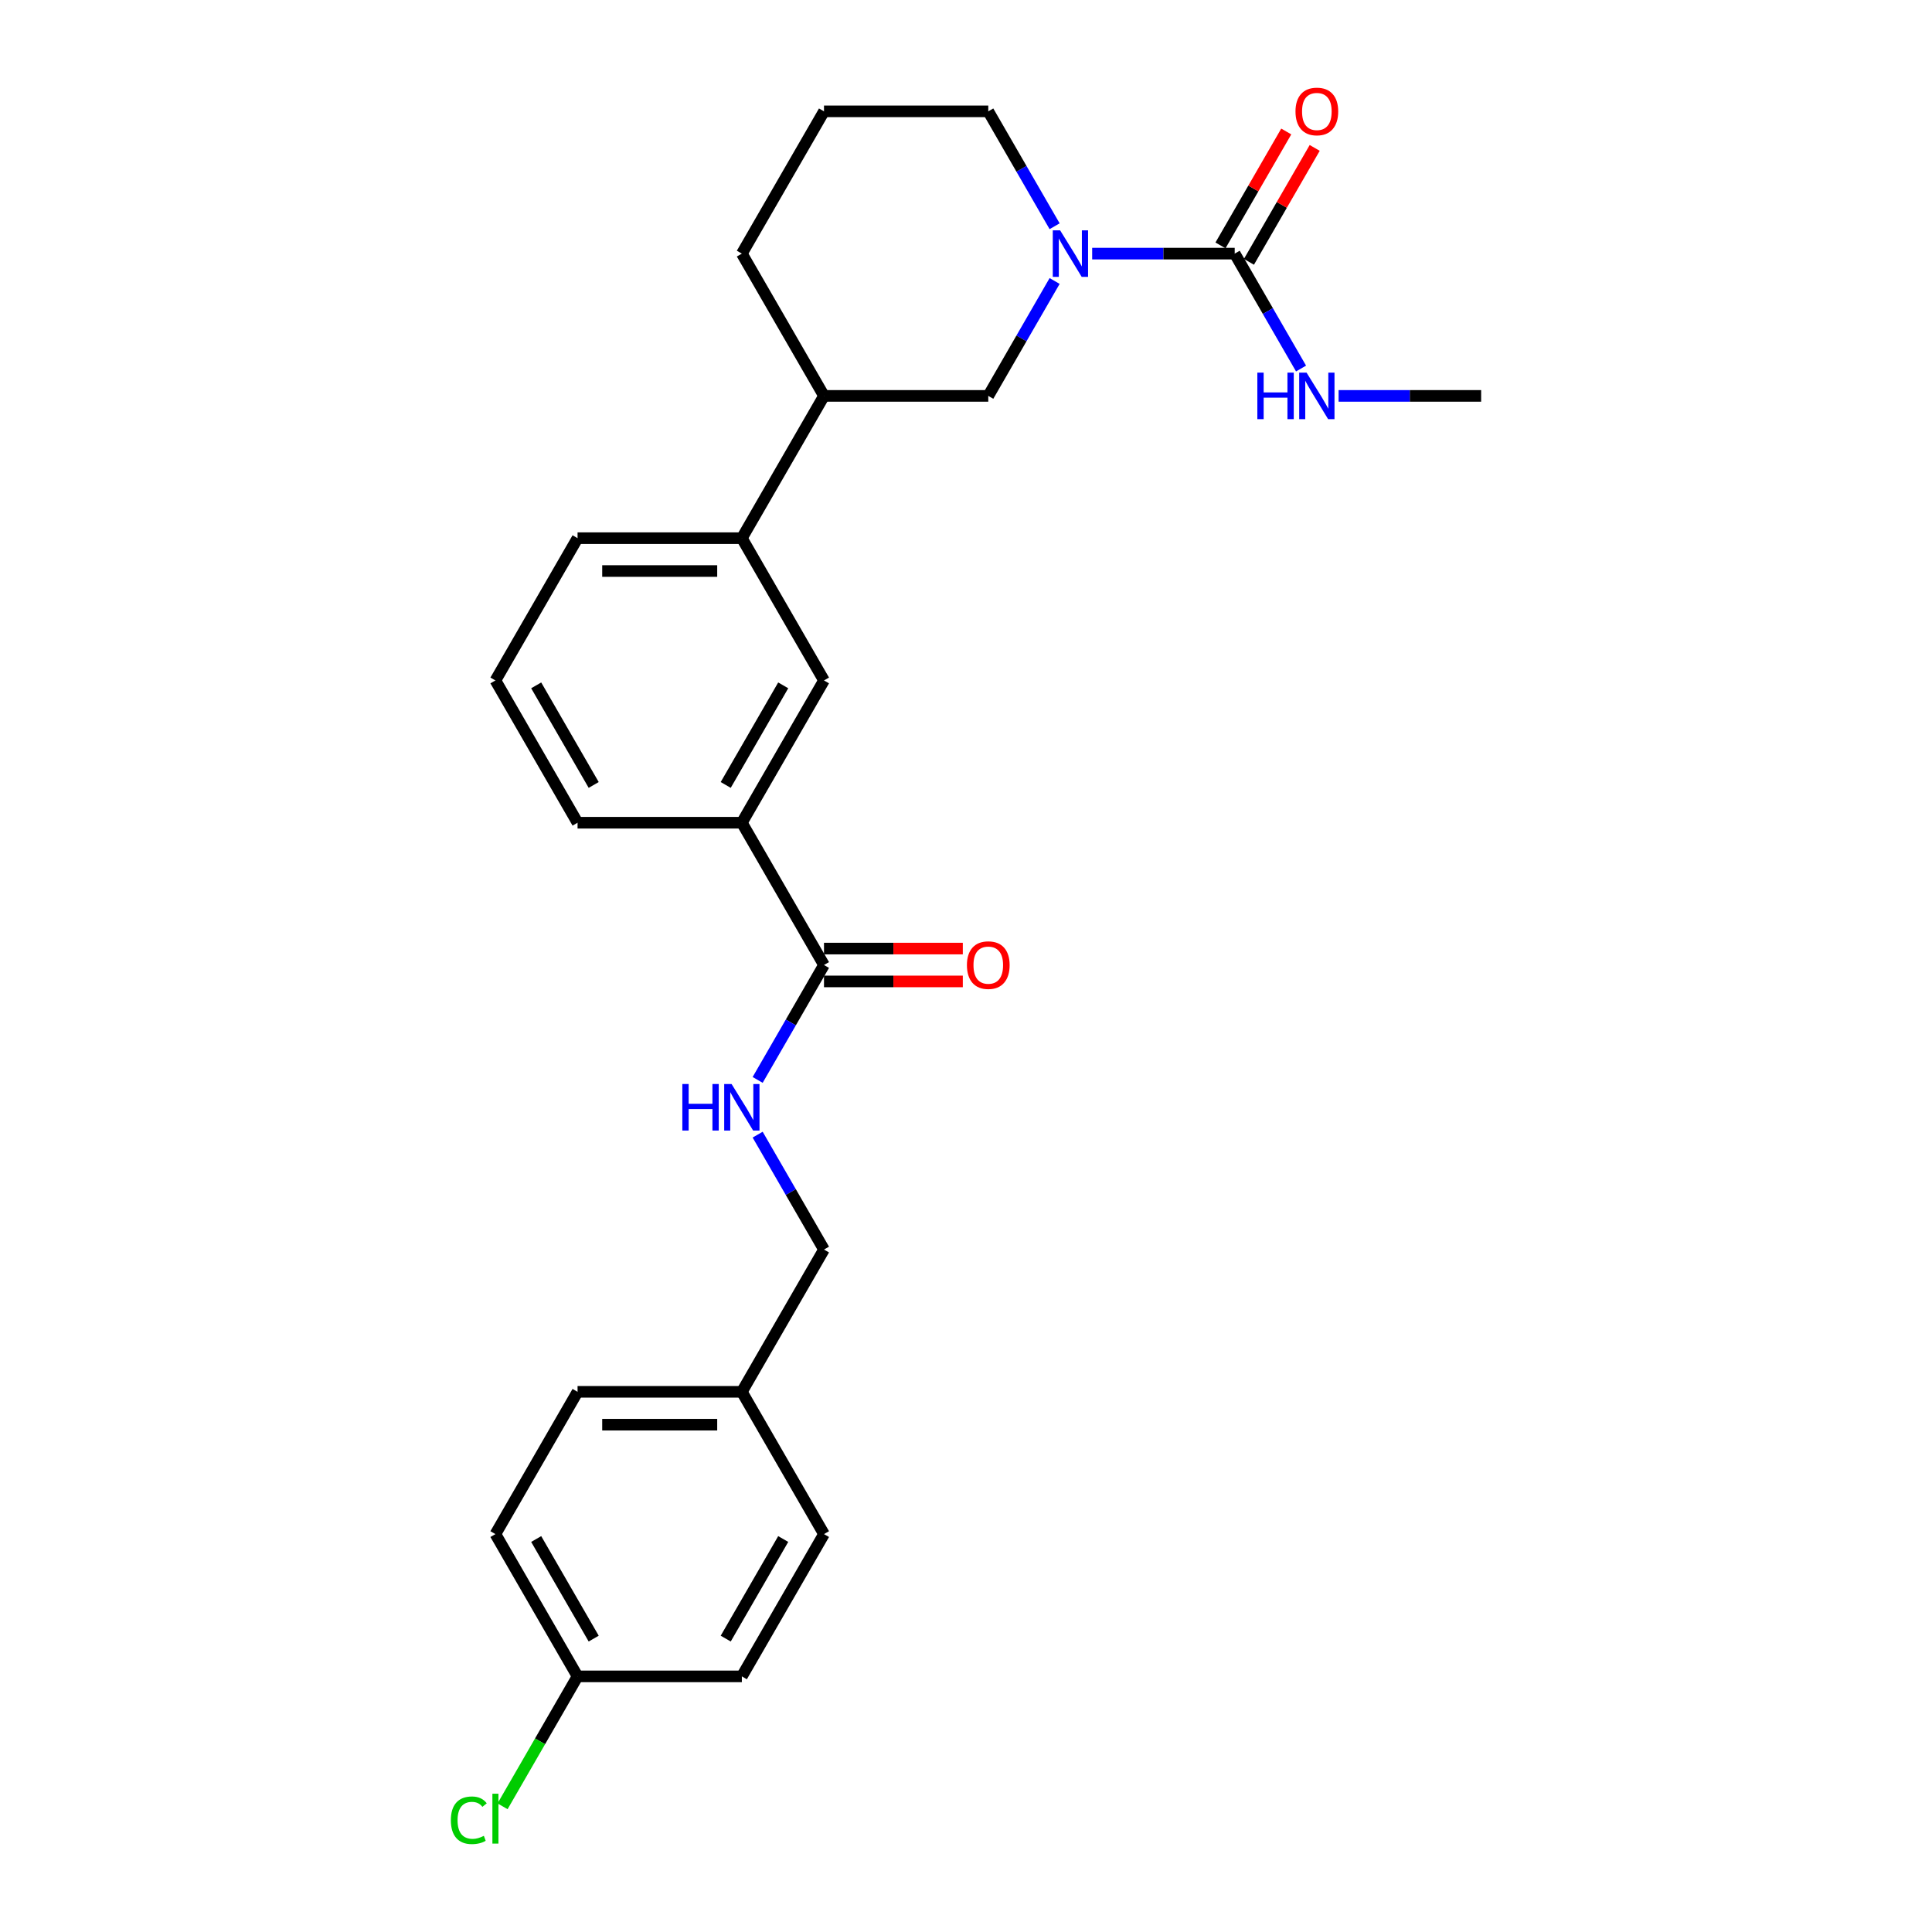 <?xml version='1.0' encoding='iso-8859-1'?>
<svg version='1.1' baseProfile='full'
              xmlns='http://www.w3.org/2000/svg'
                      xmlns:rdkit='http://www.rdkit.org/xml'
                      xmlns:xlink='http://www.w3.org/1999/xlink'
                  xml:space='preserve'
width='1000px' height='1000px' viewBox='0 0 1000 1000'>
<!-- END OF HEADER -->
<rect style='opacity:1.0;fill:#FFFFFF;stroke:none' width='1000' height='1000' x='0' y='0'> </rect>
<path class='bond-0' d='M 565.306,131.273 L 602.194,131.273' style='fill:none;fill-rule:evenodd;stroke:#0000FF;stroke-width:6px;stroke-linecap:butt;stroke-linejoin:miter;stroke-opacity:1' />
<path class='bond-0' d='M 602.194,131.273 L 639.082,131.273' style='fill:none;fill-rule:evenodd;stroke:#000000;stroke-width:6px;stroke-linecap:butt;stroke-linejoin:miter;stroke-opacity:1' />
<path class='bond-2' d='M 545.869,145.44 L 528.7,175.177' style='fill:none;fill-rule:evenodd;stroke:#0000FF;stroke-width:6px;stroke-linecap:butt;stroke-linejoin:miter;stroke-opacity:1' />
<path class='bond-2' d='M 528.7,175.177 L 511.531,204.915' style='fill:none;fill-rule:evenodd;stroke:#000000;stroke-width:6px;stroke-linecap:butt;stroke-linejoin:miter;stroke-opacity:1' />
<path class='bond-14' d='M 545.869,117.106 L 528.7,87.369' style='fill:none;fill-rule:evenodd;stroke:#0000FF;stroke-width:6px;stroke-linecap:butt;stroke-linejoin:miter;stroke-opacity:1' />
<path class='bond-14' d='M 528.7,87.369 L 511.531,57.631' style='fill:none;fill-rule:evenodd;stroke:#000000;stroke-width:6px;stroke-linecap:butt;stroke-linejoin:miter;stroke-opacity:1' />
<path class='bond-8' d='M 646.446,135.525 L 663.468,106.042' style='fill:none;fill-rule:evenodd;stroke:#000000;stroke-width:6px;stroke-linecap:butt;stroke-linejoin:miter;stroke-opacity:1' />
<path class='bond-8' d='M 663.468,106.042 L 680.489,76.56' style='fill:none;fill-rule:evenodd;stroke:#FF0000;stroke-width:6px;stroke-linecap:butt;stroke-linejoin:miter;stroke-opacity:1' />
<path class='bond-8' d='M 631.718,127.021 L 648.739,97.539' style='fill:none;fill-rule:evenodd;stroke:#000000;stroke-width:6px;stroke-linecap:butt;stroke-linejoin:miter;stroke-opacity:1' />
<path class='bond-8' d='M 648.739,97.539 L 665.761,68.057' style='fill:none;fill-rule:evenodd;stroke:#FF0000;stroke-width:6px;stroke-linecap:butt;stroke-linejoin:miter;stroke-opacity:1' />
<path class='bond-10' d='M 639.082,131.273 L 656.251,161.011' style='fill:none;fill-rule:evenodd;stroke:#000000;stroke-width:6px;stroke-linecap:butt;stroke-linejoin:miter;stroke-opacity:1' />
<path class='bond-10' d='M 656.251,161.011 L 673.42,190.748' style='fill:none;fill-rule:evenodd;stroke:#0000FF;stroke-width:6px;stroke-linecap:butt;stroke-linejoin:miter;stroke-opacity:1' />
<path class='bond-1' d='M 426.497,499.481 L 383.98,425.84' style='fill:none;fill-rule:evenodd;stroke:#000000;stroke-width:6px;stroke-linecap:butt;stroke-linejoin:miter;stroke-opacity:1' />
<path class='bond-4' d='M 426.497,499.481 L 409.328,529.219' style='fill:none;fill-rule:evenodd;stroke:#000000;stroke-width:6px;stroke-linecap:butt;stroke-linejoin:miter;stroke-opacity:1' />
<path class='bond-4' d='M 409.328,529.219 L 392.159,558.956' style='fill:none;fill-rule:evenodd;stroke:#0000FF;stroke-width:6px;stroke-linecap:butt;stroke-linejoin:miter;stroke-opacity:1' />
<path class='bond-9' d='M 426.497,507.985 L 462.423,507.985' style='fill:none;fill-rule:evenodd;stroke:#000000;stroke-width:6px;stroke-linecap:butt;stroke-linejoin:miter;stroke-opacity:1' />
<path class='bond-9' d='M 462.423,507.985 L 498.35,507.985' style='fill:none;fill-rule:evenodd;stroke:#FF0000;stroke-width:6px;stroke-linecap:butt;stroke-linejoin:miter;stroke-opacity:1' />
<path class='bond-9' d='M 426.497,490.978 L 462.423,490.978' style='fill:none;fill-rule:evenodd;stroke:#000000;stroke-width:6px;stroke-linecap:butt;stroke-linejoin:miter;stroke-opacity:1' />
<path class='bond-9' d='M 462.423,490.978 L 498.35,490.978' style='fill:none;fill-rule:evenodd;stroke:#FF0000;stroke-width:6px;stroke-linecap:butt;stroke-linejoin:miter;stroke-opacity:1' />
<path class='bond-7' d='M 511.531,204.915 L 426.497,204.915' style='fill:none;fill-rule:evenodd;stroke:#000000;stroke-width:6px;stroke-linecap:butt;stroke-linejoin:miter;stroke-opacity:1' />
<path class='bond-3' d='M 383.98,425.84 L 426.497,352.198' style='fill:none;fill-rule:evenodd;stroke:#000000;stroke-width:6px;stroke-linecap:butt;stroke-linejoin:miter;stroke-opacity:1' />
<path class='bond-3' d='M 375.629,406.29 L 405.391,354.741' style='fill:none;fill-rule:evenodd;stroke:#000000;stroke-width:6px;stroke-linecap:butt;stroke-linejoin:miter;stroke-opacity:1' />
<path class='bond-27' d='M 383.98,425.84 L 298.945,425.84' style='fill:none;fill-rule:evenodd;stroke:#000000;stroke-width:6px;stroke-linecap:butt;stroke-linejoin:miter;stroke-opacity:1' />
<path class='bond-11' d='M 392.159,587.29 L 409.328,617.027' style='fill:none;fill-rule:evenodd;stroke:#0000FF;stroke-width:6px;stroke-linecap:butt;stroke-linejoin:miter;stroke-opacity:1' />
<path class='bond-11' d='M 409.328,617.027 L 426.497,646.765' style='fill:none;fill-rule:evenodd;stroke:#000000;stroke-width:6px;stroke-linecap:butt;stroke-linejoin:miter;stroke-opacity:1' />
<path class='bond-5' d='M 426.497,352.198 L 383.98,278.556' style='fill:none;fill-rule:evenodd;stroke:#000000;stroke-width:6px;stroke-linecap:butt;stroke-linejoin:miter;stroke-opacity:1' />
<path class='bond-6' d='M 383.98,278.556 L 426.497,204.915' style='fill:none;fill-rule:evenodd;stroke:#000000;stroke-width:6px;stroke-linecap:butt;stroke-linejoin:miter;stroke-opacity:1' />
<path class='bond-21' d='M 383.98,278.556 L 298.945,278.556' style='fill:none;fill-rule:evenodd;stroke:#000000;stroke-width:6px;stroke-linecap:butt;stroke-linejoin:miter;stroke-opacity:1' />
<path class='bond-21' d='M 371.224,295.563 L 311.701,295.563' style='fill:none;fill-rule:evenodd;stroke:#000000;stroke-width:6px;stroke-linecap:butt;stroke-linejoin:miter;stroke-opacity:1' />
<path class='bond-26' d='M 426.497,204.915 L 383.98,131.273' style='fill:none;fill-rule:evenodd;stroke:#000000;stroke-width:6px;stroke-linecap:butt;stroke-linejoin:miter;stroke-opacity:1' />
<path class='bond-25' d='M 692.857,204.915 L 729.745,204.915' style='fill:none;fill-rule:evenodd;stroke:#0000FF;stroke-width:6px;stroke-linecap:butt;stroke-linejoin:miter;stroke-opacity:1' />
<path class='bond-25' d='M 729.745,204.915 L 766.633,204.915' style='fill:none;fill-rule:evenodd;stroke:#000000;stroke-width:6px;stroke-linecap:butt;stroke-linejoin:miter;stroke-opacity:1' />
<path class='bond-13' d='M 426.497,646.765 L 383.98,720.406' style='fill:none;fill-rule:evenodd;stroke:#000000;stroke-width:6px;stroke-linecap:butt;stroke-linejoin:miter;stroke-opacity:1' />
<path class='bond-12' d='M 298.945,867.69 L 256.428,794.048' style='fill:none;fill-rule:evenodd;stroke:#000000;stroke-width:6px;stroke-linecap:butt;stroke-linejoin:miter;stroke-opacity:1' />
<path class='bond-12' d='M 307.296,848.14 L 277.534,796.591' style='fill:none;fill-rule:evenodd;stroke:#000000;stroke-width:6px;stroke-linecap:butt;stroke-linejoin:miter;stroke-opacity:1' />
<path class='bond-15' d='M 298.945,867.69 L 279.532,901.314' style='fill:none;fill-rule:evenodd;stroke:#000000;stroke-width:6px;stroke-linecap:butt;stroke-linejoin:miter;stroke-opacity:1' />
<path class='bond-15' d='M 279.532,901.314 L 260.119,934.939' style='fill:none;fill-rule:evenodd;stroke:#00CC00;stroke-width:6px;stroke-linecap:butt;stroke-linejoin:miter;stroke-opacity:1' />
<path class='bond-28' d='M 298.945,867.69 L 383.98,867.69' style='fill:none;fill-rule:evenodd;stroke:#000000;stroke-width:6px;stroke-linecap:butt;stroke-linejoin:miter;stroke-opacity:1' />
<path class='bond-18' d='M 383.98,720.406 L 426.497,794.048' style='fill:none;fill-rule:evenodd;stroke:#000000;stroke-width:6px;stroke-linecap:butt;stroke-linejoin:miter;stroke-opacity:1' />
<path class='bond-19' d='M 383.98,720.406 L 298.945,720.406' style='fill:none;fill-rule:evenodd;stroke:#000000;stroke-width:6px;stroke-linecap:butt;stroke-linejoin:miter;stroke-opacity:1' />
<path class='bond-19' d='M 371.224,737.413 L 311.701,737.413' style='fill:none;fill-rule:evenodd;stroke:#000000;stroke-width:6px;stroke-linecap:butt;stroke-linejoin:miter;stroke-opacity:1' />
<path class='bond-22' d='M 511.531,57.631 L 426.497,57.631' style='fill:none;fill-rule:evenodd;stroke:#000000;stroke-width:6px;stroke-linecap:butt;stroke-linejoin:miter;stroke-opacity:1' />
<path class='bond-16' d='M 383.98,867.69 L 426.497,794.048' style='fill:none;fill-rule:evenodd;stroke:#000000;stroke-width:6px;stroke-linecap:butt;stroke-linejoin:miter;stroke-opacity:1' />
<path class='bond-16' d='M 375.629,848.14 L 405.391,796.591' style='fill:none;fill-rule:evenodd;stroke:#000000;stroke-width:6px;stroke-linecap:butt;stroke-linejoin:miter;stroke-opacity:1' />
<path class='bond-17' d='M 256.428,794.048 L 298.945,720.406' style='fill:none;fill-rule:evenodd;stroke:#000000;stroke-width:6px;stroke-linecap:butt;stroke-linejoin:miter;stroke-opacity:1' />
<path class='bond-20' d='M 298.945,425.84 L 256.428,352.198' style='fill:none;fill-rule:evenodd;stroke:#000000;stroke-width:6px;stroke-linecap:butt;stroke-linejoin:miter;stroke-opacity:1' />
<path class='bond-20' d='M 307.296,406.29 L 277.534,354.741' style='fill:none;fill-rule:evenodd;stroke:#000000;stroke-width:6px;stroke-linecap:butt;stroke-linejoin:miter;stroke-opacity:1' />
<path class='bond-23' d='M 298.945,278.556 L 256.428,352.198' style='fill:none;fill-rule:evenodd;stroke:#000000;stroke-width:6px;stroke-linecap:butt;stroke-linejoin:miter;stroke-opacity:1' />
<path class='bond-24' d='M 426.497,57.631 L 383.98,131.273' style='fill:none;fill-rule:evenodd;stroke:#000000;stroke-width:6px;stroke-linecap:butt;stroke-linejoin:miter;stroke-opacity:1' />
<path  class='atom-0' d='M 548.725 119.232
L 556.616 131.987
Q 557.398 133.246, 558.656 135.525
Q 559.915 137.804, 559.983 137.94
L 559.983 119.232
L 563.18 119.232
L 563.18 143.314
L 559.881 143.314
L 551.412 129.368
Q 550.425 127.736, 549.371 125.865
Q 548.35 123.994, 548.044 123.416
L 548.044 143.314
L 544.915 143.314
L 544.915 119.232
L 548.725 119.232
' fill='#0000FF'/>
<path  class='atom-5' d='M 353.18 561.082
L 356.446 561.082
L 356.446 571.32
L 368.758 571.32
L 368.758 561.082
L 372.024 561.082
L 372.024 585.164
L 368.758 585.164
L 368.758 574.041
L 356.446 574.041
L 356.446 585.164
L 353.18 585.164
L 353.18 561.082
' fill='#0000FF'/>
<path  class='atom-5' d='M 378.656 561.082
L 386.548 573.837
Q 387.33 575.096, 388.588 577.375
Q 389.847 579.654, 389.915 579.79
L 389.915 561.082
L 393.112 561.082
L 393.112 585.164
L 389.813 585.164
L 381.343 571.218
Q 380.357 569.586, 379.303 567.715
Q 378.282 565.844, 377.976 565.266
L 377.976 585.164
L 374.847 585.164
L 374.847 561.082
L 378.656 561.082
' fill='#0000FF'/>
<path  class='atom-9' d='M 670.544 57.699
Q 670.544 51.917, 673.401 48.686
Q 676.259 45.455, 681.599 45.455
Q 686.939 45.455, 689.796 48.686
Q 692.653 51.917, 692.653 57.699
Q 692.653 63.55, 689.762 66.883
Q 686.871 70.182, 681.599 70.182
Q 676.293 70.182, 673.401 66.883
Q 670.544 63.584, 670.544 57.699
M 681.599 67.461
Q 685.272 67.461, 687.245 65.012
Q 689.252 62.529, 689.252 57.699
Q 689.252 52.972, 687.245 50.591
Q 685.272 48.176, 681.599 48.176
Q 677.925 48.176, 675.918 50.557
Q 673.946 52.938, 673.946 57.699
Q 673.946 62.563, 675.918 65.012
Q 677.925 67.461, 681.599 67.461
' fill='#FF0000'/>
<path  class='atom-10' d='M 500.476 499.549
Q 500.476 493.767, 503.333 490.536
Q 506.19 487.304, 511.531 487.304
Q 516.871 487.304, 519.728 490.536
Q 522.585 493.767, 522.585 499.549
Q 522.585 505.4, 519.694 508.733
Q 516.803 512.032, 511.531 512.032
Q 506.224 512.032, 503.333 508.733
Q 500.476 505.434, 500.476 499.549
M 511.531 509.311
Q 515.204 509.311, 517.177 506.862
Q 519.184 504.379, 519.184 499.549
Q 519.184 494.821, 517.177 492.44
Q 515.204 490.026, 511.531 490.026
Q 507.857 490.026, 505.85 492.406
Q 503.878 494.787, 503.878 499.549
Q 503.878 504.413, 505.85 506.862
Q 507.857 509.311, 511.531 509.311
' fill='#FF0000'/>
<path  class='atom-11' d='M 650.799 192.874
L 654.065 192.874
L 654.065 203.112
L 666.378 203.112
L 666.378 192.874
L 669.643 192.874
L 669.643 216.956
L 666.378 216.956
L 666.378 205.833
L 654.065 205.833
L 654.065 216.956
L 650.799 216.956
L 650.799 192.874
' fill='#0000FF'/>
<path  class='atom-11' d='M 676.276 192.874
L 684.167 205.629
Q 684.949 206.888, 686.208 209.166
Q 687.466 211.445, 687.534 211.581
L 687.534 192.874
L 690.731 192.874
L 690.731 216.956
L 687.432 216.956
L 678.963 203.01
Q 677.976 201.377, 676.922 199.507
Q 675.901 197.636, 675.595 197.058
L 675.595 216.956
L 672.466 216.956
L 672.466 192.874
L 676.276 192.874
' fill='#0000FF'/>
<path  class='atom-16' d='M 233.367 942.164
Q 233.367 936.178, 236.156 933.049
Q 238.979 929.886, 244.32 929.886
Q 249.286 929.886, 251.939 933.389
L 249.694 935.226
Q 247.755 932.675, 244.32 932.675
Q 240.68 932.675, 238.741 935.124
Q 236.837 937.539, 236.837 942.164
Q 236.837 946.926, 238.809 949.375
Q 240.816 951.824, 244.694 951.824
Q 247.347 951.824, 250.442 950.226
L 251.394 952.777
Q 250.136 953.593, 248.231 954.069
Q 246.326 954.545, 244.218 954.545
Q 238.979 954.545, 236.156 951.348
Q 233.367 948.151, 233.367 942.164
' fill='#00CC00'/>
<path  class='atom-16' d='M 254.864 928.423
L 257.993 928.423
L 257.993 954.239
L 254.864 954.239
L 254.864 928.423
' fill='#00CC00'/>
</svg>
